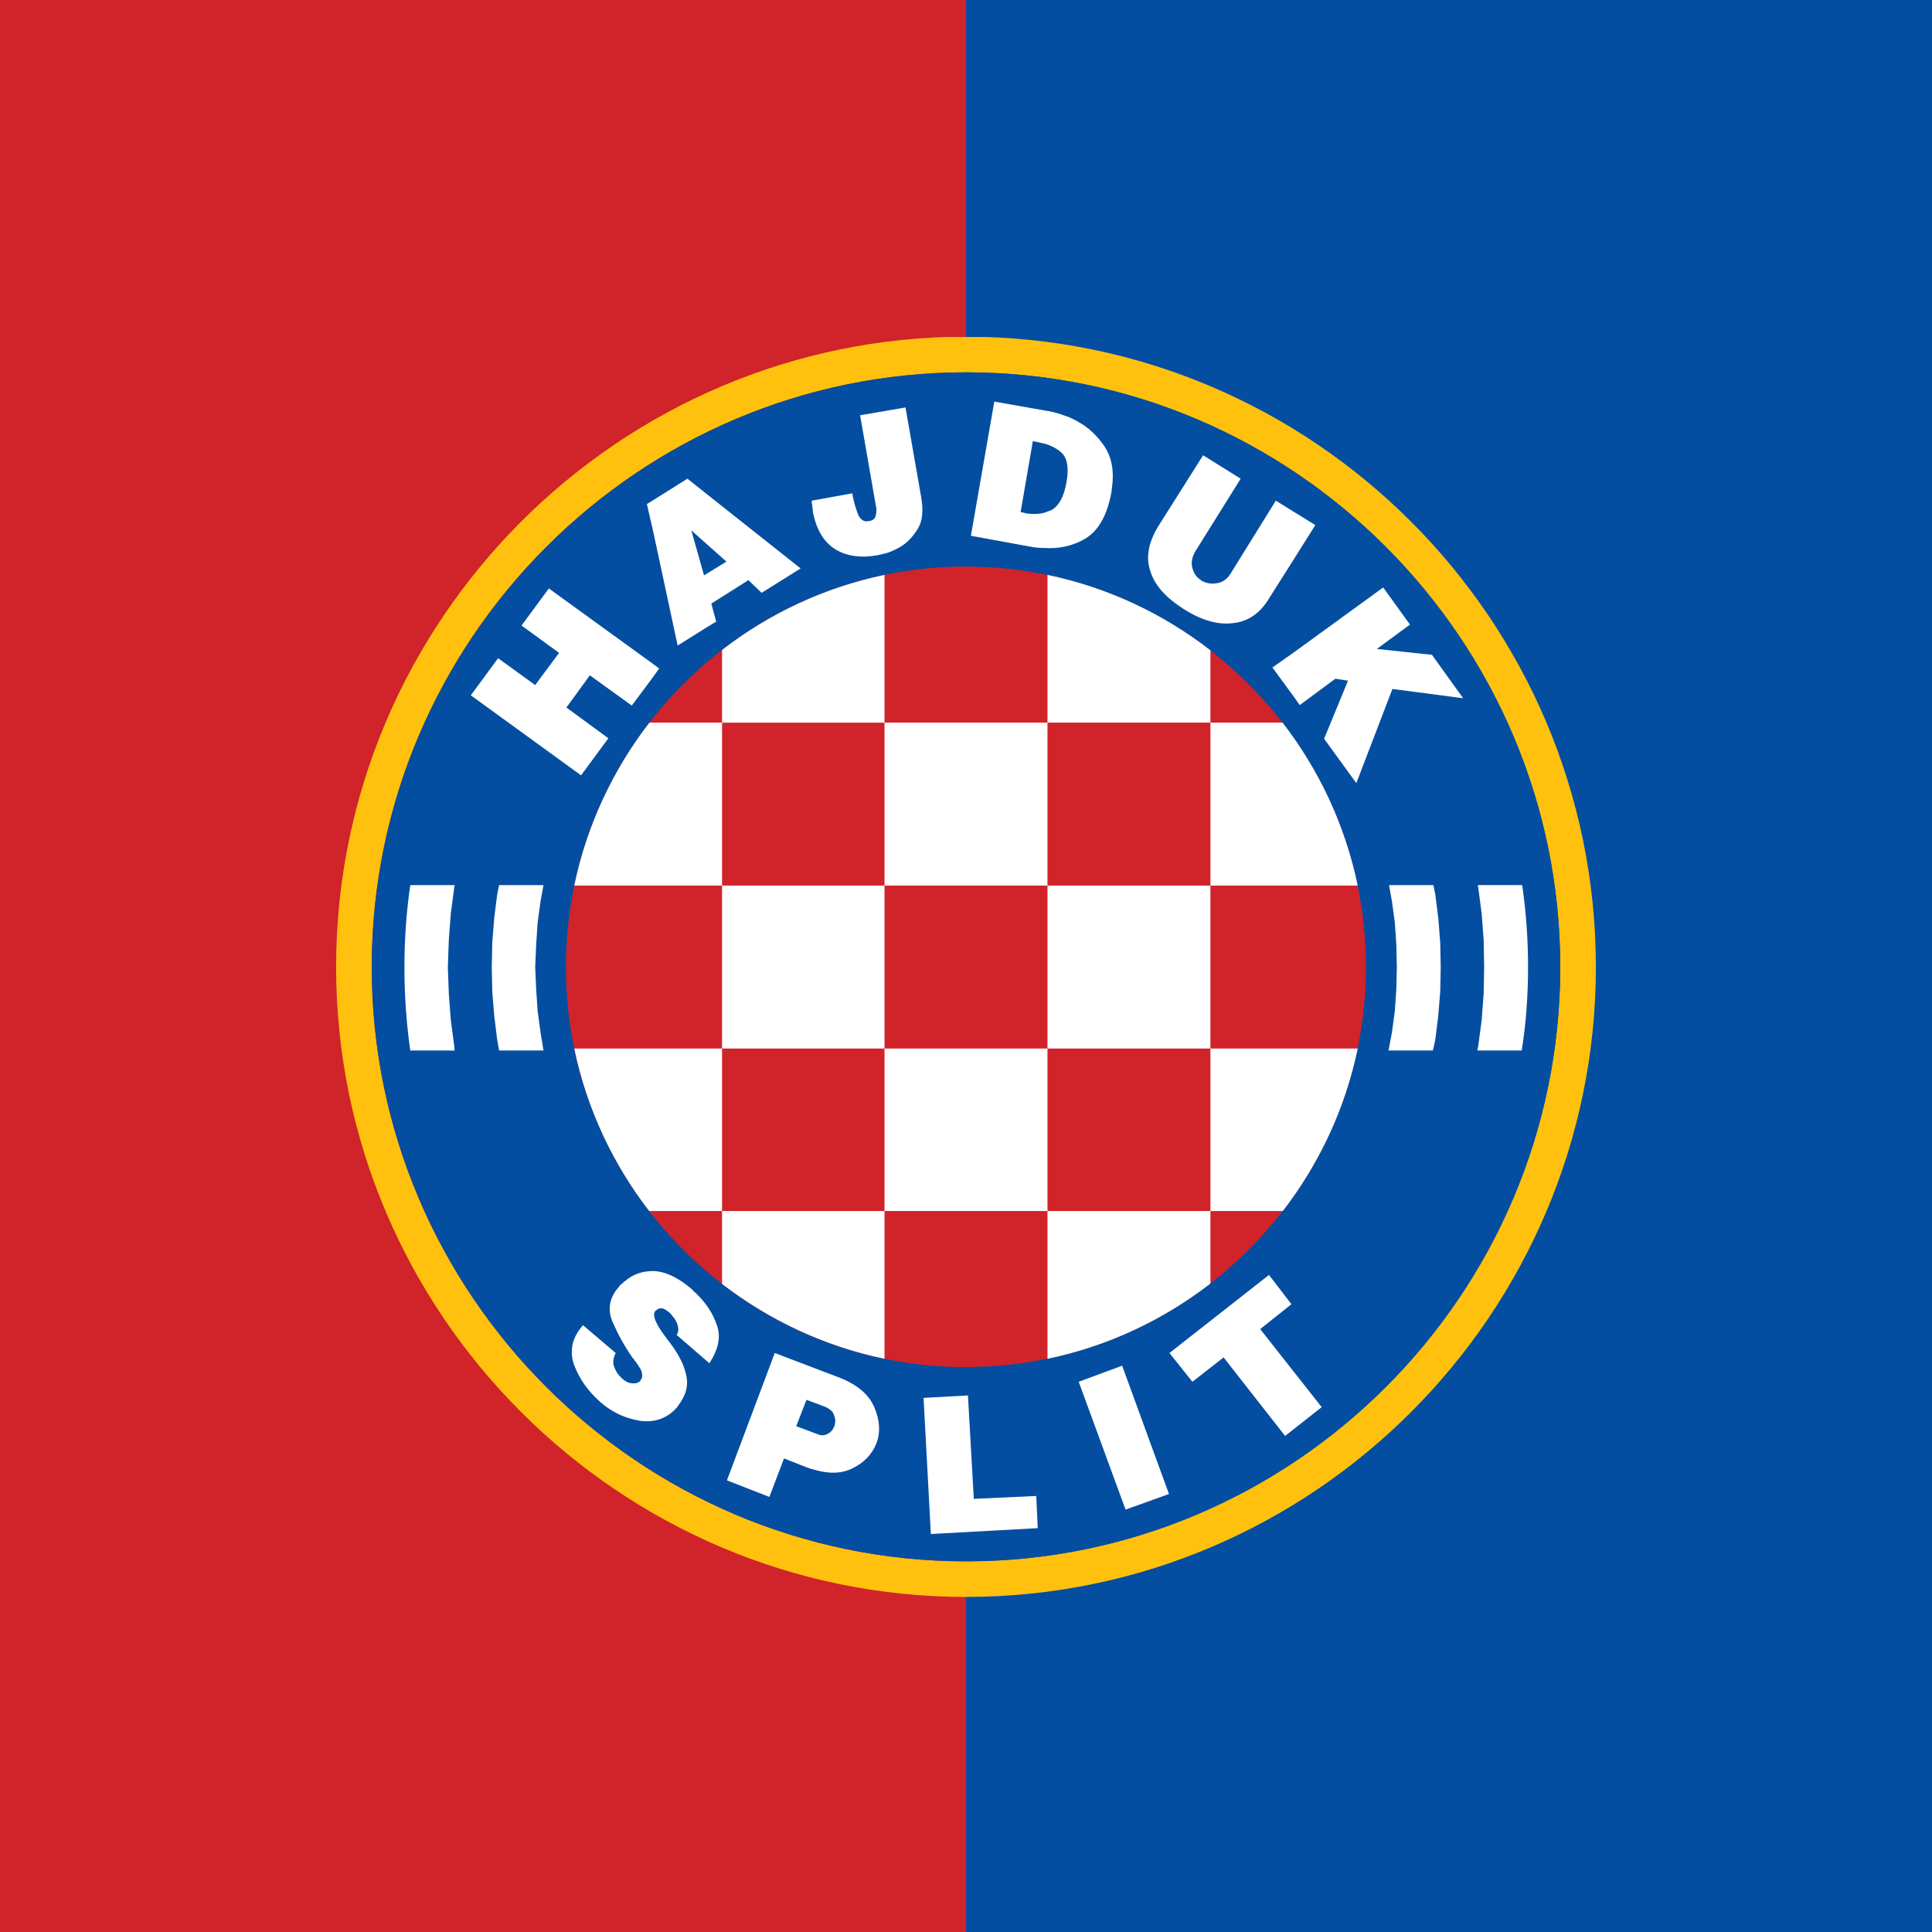 <?xml version="1.0" encoding="utf-8"?>
<!-- Generator: Adobe Illustrator 16.0.0, SVG Export Plug-In . SVG Version: 6.00 Build 0)  -->
<!DOCTYPE svg PUBLIC "-//W3C//DTD SVG 1.1//EN" "http://www.w3.org/Graphics/SVG/1.1/DTD/svg11.dtd">
<svg version="1.1" id="Layer_1" xmlns="http://www.w3.org/2000/svg" xmlns:xlink="http://www.w3.org/1999/xlink" x="0px" y="0px"
	 width="200px" height="200px" viewBox="0 0 200 200" enable-background="new 0 0 200 200" xml:space="preserve">
<g>
	<rect fill="#034EA1" width="200" height="200"/>
	<rect fill="#D1232A" width="100" height="200"/>
	<g>
		<g>
			<defs>
				<rect id="SVGID_1_" x="34.795" y="34.886" width="130.41" height="130.43"/>
			</defs>
			<clipPath id="SVGID_2_">
				<use xlink:href="#SVGID_1_"  overflow="visible"/>
			</clipPath>
			<path clip-path="url(#SVGID_2_)" fill-rule="evenodd" clip-rule="evenodd" fill="#D1232A" d="M100,141.526
				c-22.83,0-41.416-18.586-41.416-41.416c0-22.829,18.586-41.466,41.416-41.466s41.416,18.637,41.416,41.466
				C141.416,122.94,122.83,141.526,100,141.526L100,141.526z"/>
			<path clip-path="url(#SVGID_2_)" fill-rule="evenodd" clip-rule="evenodd" fill="#FFC10E" d="M100,161.63
				c-33.84,0-61.518-27.629-61.518-61.519S66.16,38.543,100,38.543c33.89,0,61.517,27.677,61.517,61.567S133.891,161.63,100,161.63
				L100,161.63z M100,34.855c-35.86,0-65.205,29.294-65.205,65.255c0,35.911,29.345,65.205,65.205,65.205
				c35.91,0,65.205-29.294,65.205-65.205C165.205,64.15,135.91,34.855,100,34.855L100,34.855z"/>
		</g>
		<path fill-rule="evenodd" clip-rule="evenodd" fill="#034EA1" d="M100,141.526c-22.83,0-41.416-18.586-41.416-41.416
			c0-22.829,18.586-41.466,41.416-41.466s41.416,18.637,41.416,41.466C141.416,122.94,122.83,141.526,100,141.526L100,141.526z
			 M100,38.543c-33.84,0-61.518,27.677-61.518,61.567S66.16,161.63,100,161.63c33.89,0,61.517-27.629,61.517-61.519
			S133.891,38.543,100,38.543L100,38.543z"/>
		<path fill-rule="evenodd" clip-rule="evenodd" fill="#FFFFFF" d="M143.79,91.626h4.596l0.202,1.01l0.304,2.424l0.2,2.526
			l0.052,2.524l-0.052,2.526l-0.2,2.475l-0.304,2.476l-0.252,1.16h-4.596l0.352-1.868l0.303-2.223l0.153-2.272l0.051-2.273
			l-0.051-2.323l-0.153-2.273l-0.303-2.222L143.79,91.626L143.79,91.626z M51.665,91.626h4.596l-0.303,1.667l-0.303,2.222
			l-0.151,2.273l-0.101,2.323l0.101,2.273l0.151,2.272l0.303,2.223l0.303,1.868h-4.596l-0.202-1.16l-0.303-2.476l-0.202-2.475
			l-0.051-2.526l0.051-2.524l0.202-2.526l0.303-2.424L51.665,91.626L51.665,91.626L51.665,91.626z M42.472,108.747
			c-0.404-2.827-0.606-5.706-0.606-8.636c0-2.879,0.202-5.708,0.606-8.485h4.596l-0.051,0.303l-0.354,2.677l-0.202,2.728l-0.1,2.778
			l0.1,2.728l0.202,2.728l0.354,2.677l0.051,0.504H42.472L42.472,108.747L42.472,108.747z M157.577,91.626
			c0.404,2.777,0.607,5.606,0.607,8.485c0,2.93-0.203,5.809-0.657,8.636h-4.596l0.102-0.504l0.353-2.677l0.203-2.728l0.05-2.728
			l-0.05-2.778l-0.203-2.728l-0.353-2.677l-0.052-0.303H157.577L157.577,91.626L157.577,91.626z"/>
		<path fill-rule="evenodd" clip-rule="evenodd" fill="#FFFFFF" d="M70.049,138.193c0.202-0.303,0.202-0.656,0.101-1.011
			c-0.101-0.354-0.303-0.707-0.555-0.959c-0.051-0.102-0.102-0.151-0.152-0.202c-0.051-0.051-0.101-0.102-0.152-0.151
			c-0.202-0.15-0.404-0.304-0.606-0.404c-0.252-0.051-0.404-0.051-0.606,0.052l0,0c0,0.049-0.05,0.049-0.05,0.049l-0.051,0.051
			c0,0-0.051,0-0.101,0.051c-0.252,0.252-0.202,0.656,0.05,1.212c0.252,0.505,0.606,1.061,1.01,1.566
			c0.051,0.05,0.051,0.101,0.051,0.101c0.051,0.051,0.051,0.051,0.051,0.051c1.06,1.313,1.717,2.525,1.97,3.637
			c0.303,1.162,0,2.222-0.809,3.281l-0.101,0.152c-1.01,1.162-2.324,1.616-3.838,1.414c-1.516-0.252-2.879-0.858-4.091-1.92
			c-1.262-1.11-2.171-2.373-2.727-3.838c-0.152-0.402-0.253-0.858-0.253-1.262v-0.151c0-0.96,0.404-1.869,1.162-2.729l3.384,2.88
			c-0.252,0.504-0.303,0.959-0.202,1.312c0.152,0.404,0.303,0.758,0.606,1.061c0.05,0.051,0.101,0.102,0.151,0.152
			c0.051,0.051,0.101,0.151,0.152,0.151c0.354,0.303,0.656,0.454,1.01,0.454c0.354,0.051,0.606-0.051,0.808-0.201
			c0-0.051,0-0.051,0-0.051l0,0c0.051-0.051,0.051-0.102,0.101-0.102c0-0.051,0.051-0.101,0.051-0.101
			c0.051-0.151,0.101-0.304,0.051-0.505c0-0.202-0.102-0.404-0.203-0.606c-0.101-0.102-0.151-0.202-0.202-0.304
			c-0.102-0.101-0.152-0.201-0.202-0.303c-0.101-0.1-0.152-0.151-0.202-0.253c-0.051-0.101-0.152-0.151-0.202-0.251
			c-0.858-1.213-1.515-2.476-2.071-3.738c-0.505-1.262-0.303-2.475,0.707-3.586c0.051-0.101,0.101-0.151,0.152-0.202
			c0.101-0.051,0.151-0.102,0.202-0.151c0.05-0.051,0.101-0.102,0.151-0.151c0.05-0.051,0.101-0.051,0.151-0.101
			c0.758-0.657,1.718-1.011,2.93-1.011c1.162,0.05,2.374,0.605,3.688,1.667l0.404,0.354c0.05,0.102,0.101,0.151,0.202,0.202
			c0.051,0.051,0.151,0.151,0.202,0.201c0.909,0.91,1.616,1.919,2.02,3.132c0.455,1.213,0.202,2.525-0.758,3.99L70.049,138.193
			L70.049,138.193L70.049,138.193z"/>
		<path fill-rule="evenodd" clip-rule="evenodd" fill="#FFFFFF" d="M86.414,147.437c0,0.05,0,0.101,0,0.151l-0.05,0.05
			c0,0.051,0,0.051,0,0.051c0,0.051-0.051,0.051-0.051,0.051c-0.101,0.303-0.354,0.556-0.656,0.707
			c-0.303,0.152-0.657,0.202-1.061,0l-0.152-0.051l-2.02-0.758l1.06-2.727l0.96,0.353l1.061,0.404
			c0.403,0.202,0.707,0.455,0.808,0.758C86.464,146.779,86.515,147.133,86.414,147.437L86.414,147.437z M90.505,145.668
			c-0.556-1.312-1.768-2.322-3.536-3.029l-2.525-0.96l-4.242-1.616l-4.951,13.183l4.395,1.717l1.515-3.989l2.424,0.958
			c0.303,0.102,0.606,0.202,0.859,0.253c1.464,0.404,2.677,0.354,3.738-0.151c1.262-0.606,2.071-1.464,2.525-2.576c0,0,0,0,0-0.05
			c0,0,0-0.051,0.05-0.051C91.161,148.194,91.061,146.981,90.505,145.668L90.505,145.668z"/>
		<polygon fill-rule="evenodd" clip-rule="evenodd" fill="#FFFFFF" points="100.202,144.456 100.808,155.164 107.273,154.861 
			107.425,158.193 96.363,158.801 95.606,144.709 100.202,144.456 100.202,144.456 		"/>
		<polygon fill-rule="evenodd" clip-rule="evenodd" fill="#FFFFFF" points="116.163,141.375 121.012,154.659 116.517,156.274 
			111.667,143.042 116.163,141.375 116.163,141.375 		"/>
		<polygon fill-rule="evenodd" clip-rule="evenodd" fill="#FFFFFF" points="131.365,131.981 133.688,135.011 130.456,137.588 
			136.82,145.668 133.032,148.648 126.667,140.518 123.435,143.042 121.062,140.062 131.365,131.981 		"/>
		<path fill-rule="evenodd" clip-rule="evenodd" fill="#FFFFFF" d="M73.383,59.25l-0.505,0.304l-1.312-4.646l1.818,1.616
			l1.818,1.616L73.383,59.25L73.383,59.25z M73.383,51.321l-2.222-1.768l-3.535,2.222l-0.658,0.404l0.658,2.879l2.524,11.768
			l3.233-2.021l0.758-0.455l-0.505-1.869l3.839-2.424l1.363,1.313l4.041-2.525L73.383,51.321L73.383,51.321z"/>
		<path fill-rule="evenodd" clip-rule="evenodd" fill="#FFFFFF" d="M110.404,49.907c-0.253,1.465-0.758,2.424-1.516,2.878
			c-0.252,0.101-0.556,0.202-0.807,0.303c-0.606,0.151-1.212,0.151-1.921,0.05c-0.05-0.05-0.101-0.05-0.151-0.05
			c-0.05,0-0.1,0-0.1-0.05c-0.051,0-0.102,0-0.151,0c-0.052,0-0.102-0.051-0.102-0.051l1.263-7.323l0.707,0.152
			c0.15,0.05,0.302,0.05,0.455,0.101c0.757,0.202,1.413,0.556,1.868,1.01C110.506,47.482,110.657,48.493,110.404,49.907
			L110.404,49.907z M114.344,46.22c-0.758-1.112-1.666-1.97-2.677-2.525c-0.505-0.303-1.061-0.556-1.565-0.707
			c-0.506-0.202-0.96-0.303-1.415-0.404l-0.604-0.101l-5.153-0.909l-2.423,13.89l6.06,1.11c0.506,0.101,1.012,0.152,1.517,0.152
			c1.514,0.101,2.828-0.202,3.989-0.809c1.565-0.808,2.525-2.475,2.979-4.949l0.051-0.404
			C115.354,48.796,115.102,47.381,114.344,46.22L114.344,46.22z"/>
		<path fill-rule="evenodd" clip-rule="evenodd" fill="#FFFFFF" d="M133.941,52.987l-1.868-1.161l-4.698,7.576
			c-0.354,0.556-0.808,0.859-1.313,0.96c-0.556,0.101-1.062,0.05-1.465-0.152c-0.051,0-0.051,0-0.101-0.049
			c-0.052,0-0.052,0-0.102-0.051c0,0,0,0-0.049,0c0,0,0,0,0-0.05c-0.457-0.252-0.758-0.707-0.911-1.263
			c-0.15-0.556-0.049-1.112,0.303-1.717l4.697-7.525l-3.889-2.424l-4.596,7.273c-1.062,1.717-1.364,3.282-0.858,4.748
			c0.454,1.464,1.616,2.727,3.435,3.889c1.819,1.161,3.535,1.667,5.101,1.465c1.565-0.152,2.829-1.01,3.789-2.626l2.525-3.991
			l2.222-3.535L133.941,52.987L133.941,52.987z"/>
		<polygon fill-rule="evenodd" clip-rule="evenodd" fill="#FFFFFF" points="148.234,67.787 142.527,67.18 145.962,64.655 
			143.185,60.816 133.941,67.534 131.719,69.1 133.941,72.13 134.546,72.989 138.234,70.261 139.546,70.464 137.071,76.474 
			140.407,81.07 144.142,71.322 151.466,72.281 148.234,67.787 		"/>
		<path fill-rule="evenodd" clip-rule="evenodd" fill="#FFFFFF" d="M93.737,42.179l1.617,9.243c0.253,1.415,0.151,2.525-0.354,3.333
			c-0.505,0.808-1.111,1.464-1.818,1.869c-0.455,0.252-0.859,0.455-1.313,0.606c-0.404,0.101-0.758,0.202-1.061,0.253
			c-1.718,0.303-3.182,0.101-4.395-0.657c-1.161-0.758-1.919-2.02-2.273-3.89c0-0.05,0-0.151,0-0.252
			c-0.05-0.101-0.05-0.201-0.05-0.303c0-0.1,0-0.151-0.05-0.252c0-0.101,0-0.202,0-0.303l4.191-0.757
			c0.152,0.959,0.404,1.667,0.606,2.222c0.252,0.505,0.606,0.758,1.061,0.657c0.455-0.051,0.708-0.253,0.758-0.606
			c0.1-0.354,0.1-0.707,0-1.06l-1.617-9.293L93.737,42.179L93.737,42.179z"/>
		<polygon fill-rule="evenodd" clip-rule="evenodd" fill="#FFFFFF" points="67.625,68.746 56.817,60.917 53.988,64.756 
			57.877,67.584 55.402,70.917 51.564,68.14 48.736,71.979 60.15,80.262 62.978,76.424 58.635,73.242 61.059,69.908 65.402,73.04 
			67.625,70.06 68.231,69.201 67.625,68.746 		"/>
		<path fill-rule="evenodd" clip-rule="evenodd" fill="#FFFFFF" d="M125.304,91.677h15.247c-1.297-6.249-4.007-11.988-7.778-16.87
			h-7.469V91.677L125.304,91.677z M108.435,125.364v15.297c6.252-1.299,11.992-4.015,16.869-7.792v-7.505H108.435L108.435,125.364z
			 M91.565,108.545v16.819h16.87v-16.819H91.565L91.565,108.545z M125.304,125.364h7.494c3.757-4.867,6.458-10.589,7.753-16.819
			h-15.247V125.364L125.304,125.364z M74.747,125.364v7.544c4.867,3.756,10.589,6.458,16.818,7.753v-15.297H74.747L74.747,125.364z
			 M91.565,91.677H74.747v16.868h16.818V91.677L91.565,91.677z M108.435,108.545h16.869V91.677h-16.869V108.545L108.435,108.545z
			 M125.304,74.807v-7.486c-4.877-3.785-10.617-6.505-16.869-7.808v15.294H125.304L125.304,74.807z M91.565,74.807V59.513
			c-6.229,1.298-11.951,4.005-16.818,7.77v7.525H91.565L91.565,74.807z M74.747,74.807h-7.52c-3.771,4.882-6.48,10.621-7.778,16.87
			h15.298V74.807L74.747,74.807z M74.747,108.545H59.449c1.295,6.23,3.997,11.952,7.754,16.819h7.543V108.545L74.747,108.545z
			 M108.435,91.677v-16.87h-16.87v16.87H108.435L108.435,91.677z"/>
	</g>
</g>
</svg>

